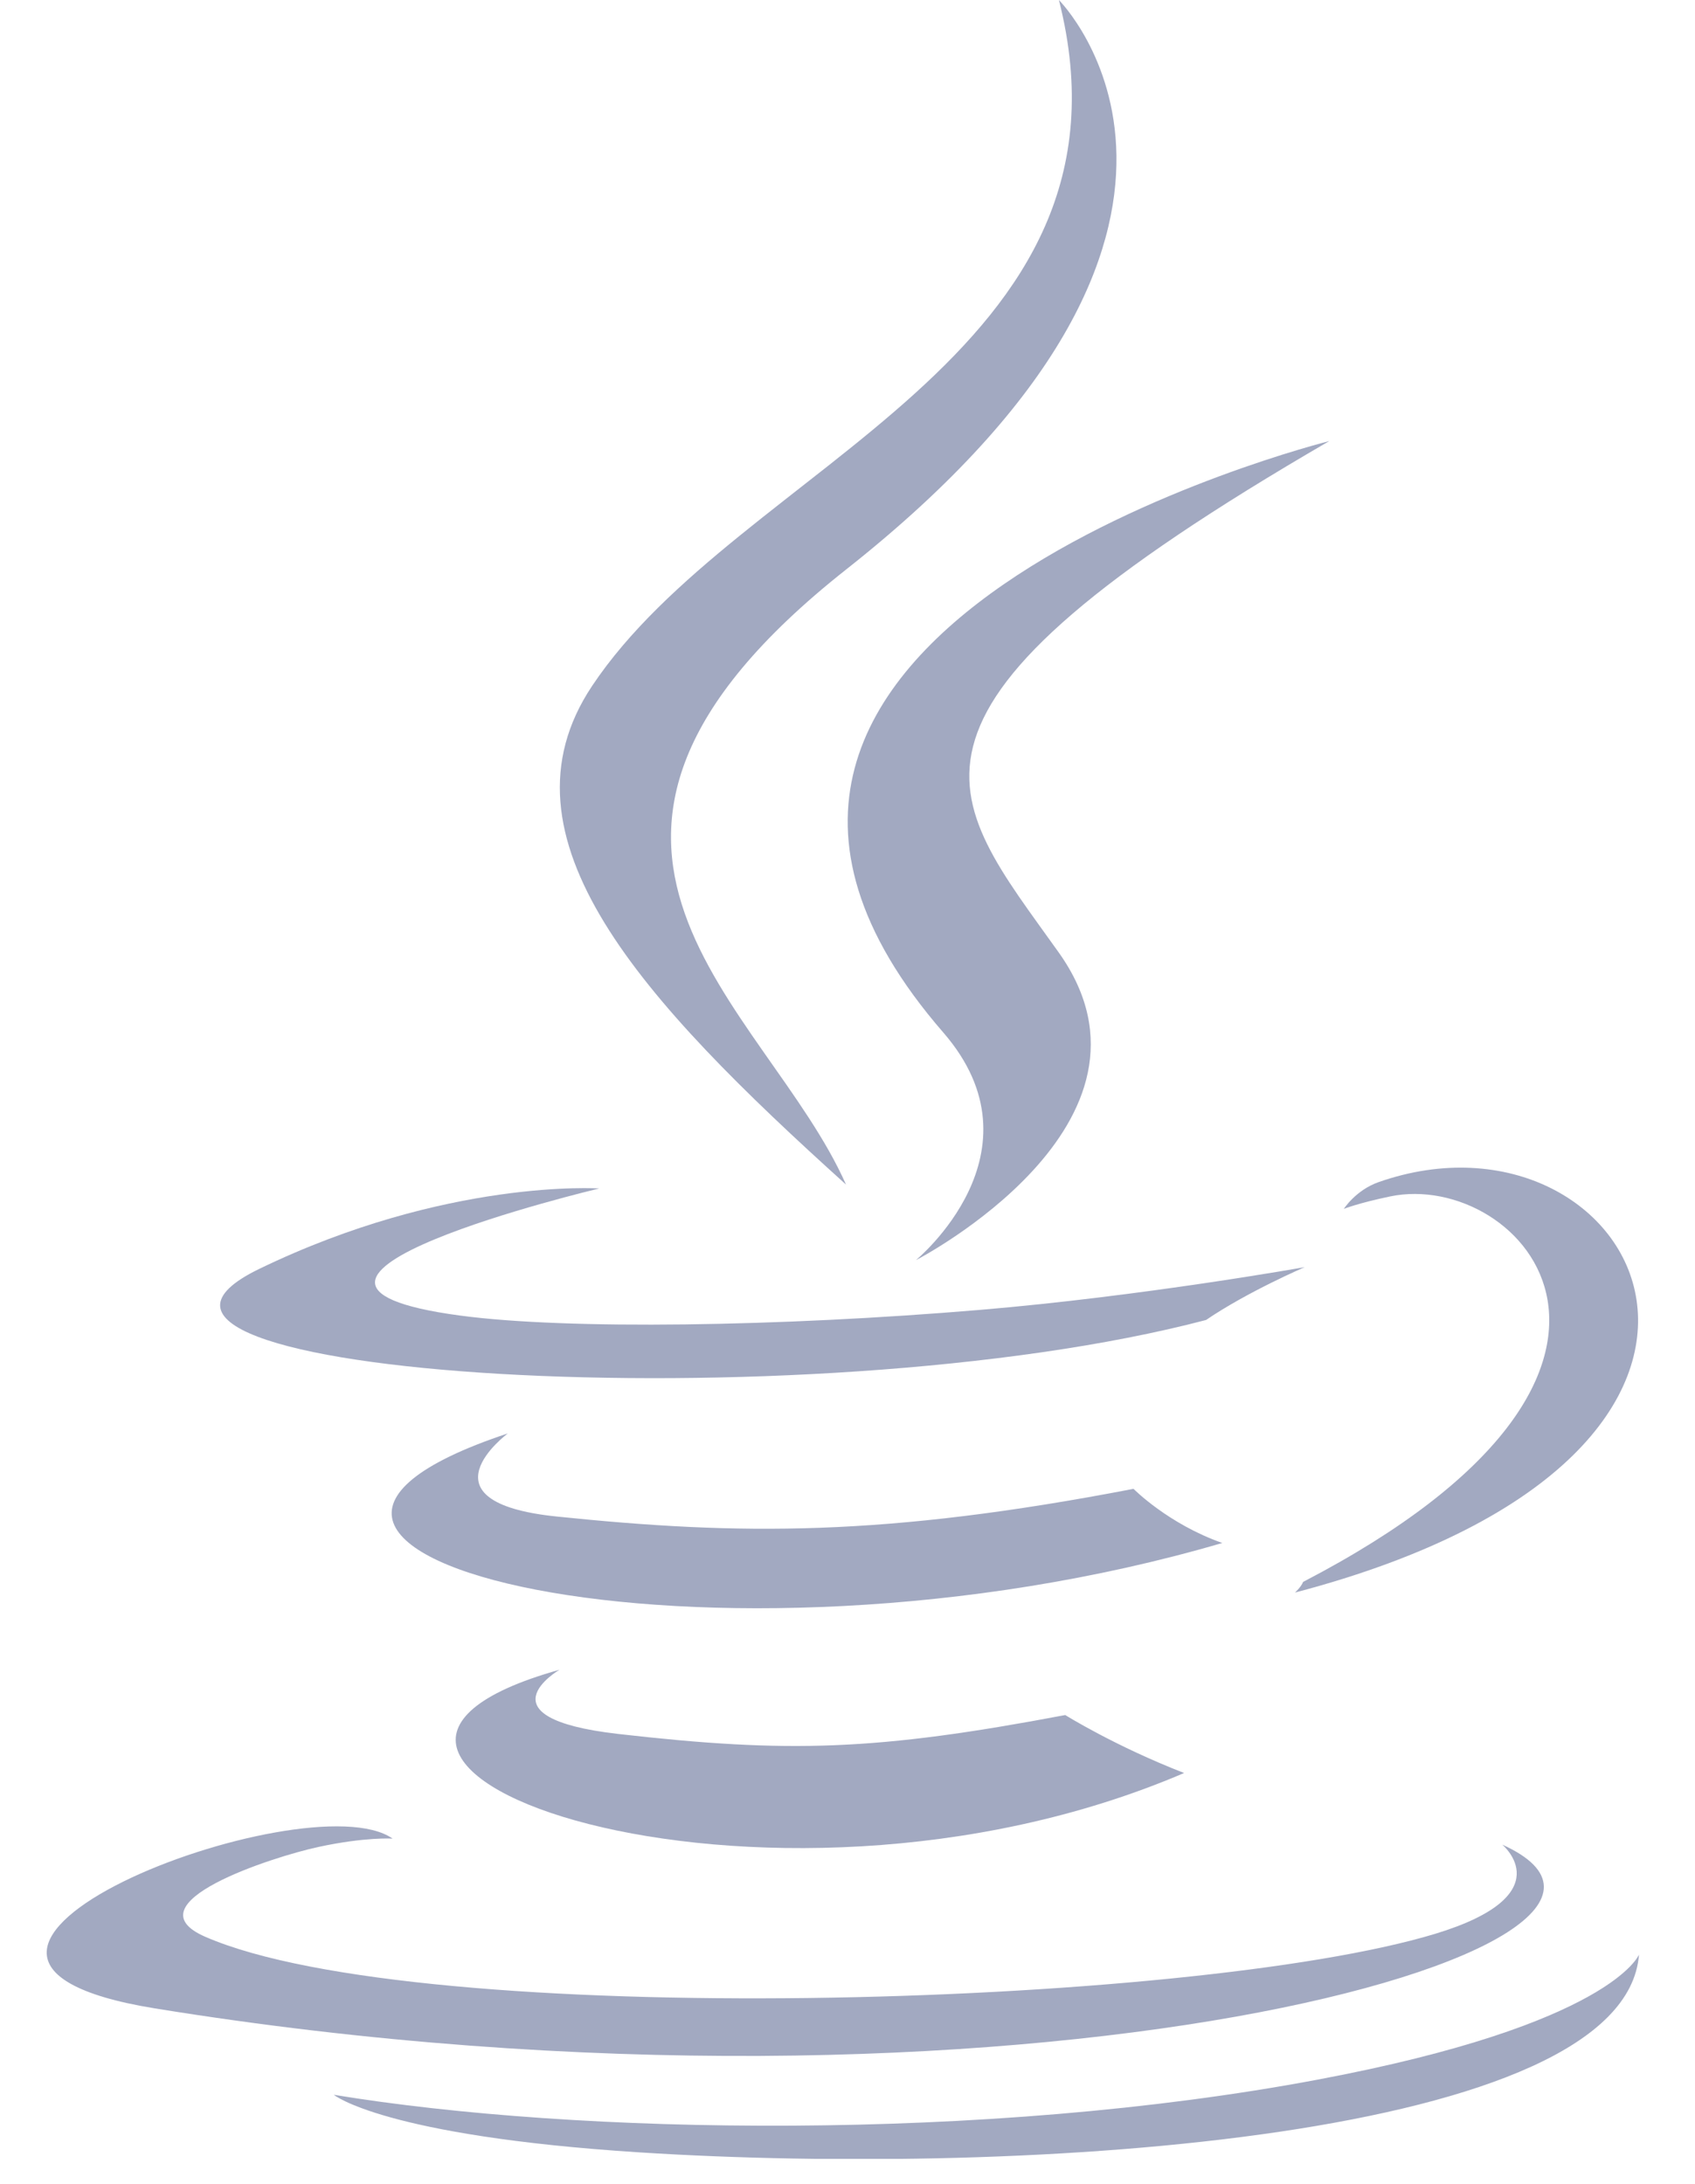 <svg width="52" height="67" viewBox="0 0 52 67" fill="none" xmlns="http://www.w3.org/2000/svg">
<g clip-path="url(#clip0_74_669)">
<path fill-rule="evenodd" clip-rule="evenodd" d="M17.164 51.222C17.164 51.222 14.634 52.694 18.966 53.191C24.215 53.79 26.897 53.704 32.68 52.611C32.68 52.611 34.203 53.564 36.327 54.389C23.36 59.945 6.98 54.067 17.164 51.222Z" fill="#A2A9C1"/>
<path fill-rule="evenodd" clip-rule="evenodd" d="M15.579 43.972C15.579 43.972 12.741 46.073 17.076 46.521C22.684 47.099 27.11 47.147 34.775 45.672C34.775 45.672 35.832 46.746 37.498 47.333C21.822 51.919 4.363 47.694 15.579 43.972Z" fill="#A2A9C1"/>
<path fill-rule="evenodd" clip-rule="evenodd" d="M28.936 31.67C32.132 35.349 28.097 38.658 28.097 38.658C28.097 38.658 36.21 34.471 32.485 29.225C29.005 24.336 26.337 21.907 40.781 13.53C40.781 13.53 18.107 19.191 28.936 31.67Z" fill="#A2A9C1"/>
<path fill-rule="evenodd" clip-rule="evenodd" d="M46.086 56.586C46.086 56.586 47.958 58.13 44.023 59.324C36.54 61.59 12.873 62.274 6.299 59.414C3.938 58.386 8.368 56.96 9.762 56.659C11.216 56.345 12.045 56.402 12.045 56.402C9.417 54.552 -4.941 60.037 4.753 61.61C31.189 65.895 52.942 59.68 46.086 56.586Z" fill="#A2A9C1"/>
<path fill-rule="evenodd" clip-rule="evenodd" d="M18.382 36.458C18.382 36.458 6.345 39.318 14.12 40.357C17.404 40.797 23.946 40.696 30.044 40.184C35.027 39.766 40.027 38.871 40.027 38.871C40.027 38.871 38.271 39.625 37 40.492C24.774 43.708 1.16 42.21 7.959 38.922C13.707 36.142 18.382 36.458 18.382 36.458Z" fill="#A2A9C1"/>
<path fill-rule="evenodd" clip-rule="evenodd" d="M39.977 48.527C52.404 42.071 46.658 35.866 42.647 36.702C41.666 36.907 41.226 37.084 41.226 37.084C41.226 37.084 41.592 36.511 42.287 36.265C50.222 33.477 56.323 44.492 39.728 48.854C39.728 48.854 39.919 48.681 39.977 48.527Z" fill="#A2A9C1"/>
<path fill-rule="evenodd" clip-rule="evenodd" d="M32.486 0.001C32.486 0.001 39.367 6.886 25.958 17.47C15.204 25.963 23.506 30.804 25.954 36.338C19.676 30.675 15.072 25.689 18.16 21.049C22.696 14.239 35.262 10.936 32.486 0.001Z" fill="#A2A9C1"/>
<path fill-rule="evenodd" clip-rule="evenodd" d="M19.604 66.026C31.53 66.789 49.849 65.602 50.282 59.959C50.282 59.959 49.449 62.098 40.425 63.795C30.245 65.712 17.686 65.489 10.24 64.26C10.24 64.26 11.766 65.522 19.604 66.026Z" fill="#A2A9C1"/>
</g>
<defs>
<clipPath id="clip0_74_669">
<rect width="51.867" height="66.226" fill="white"/>
</clipPath>
</defs>
</svg>
